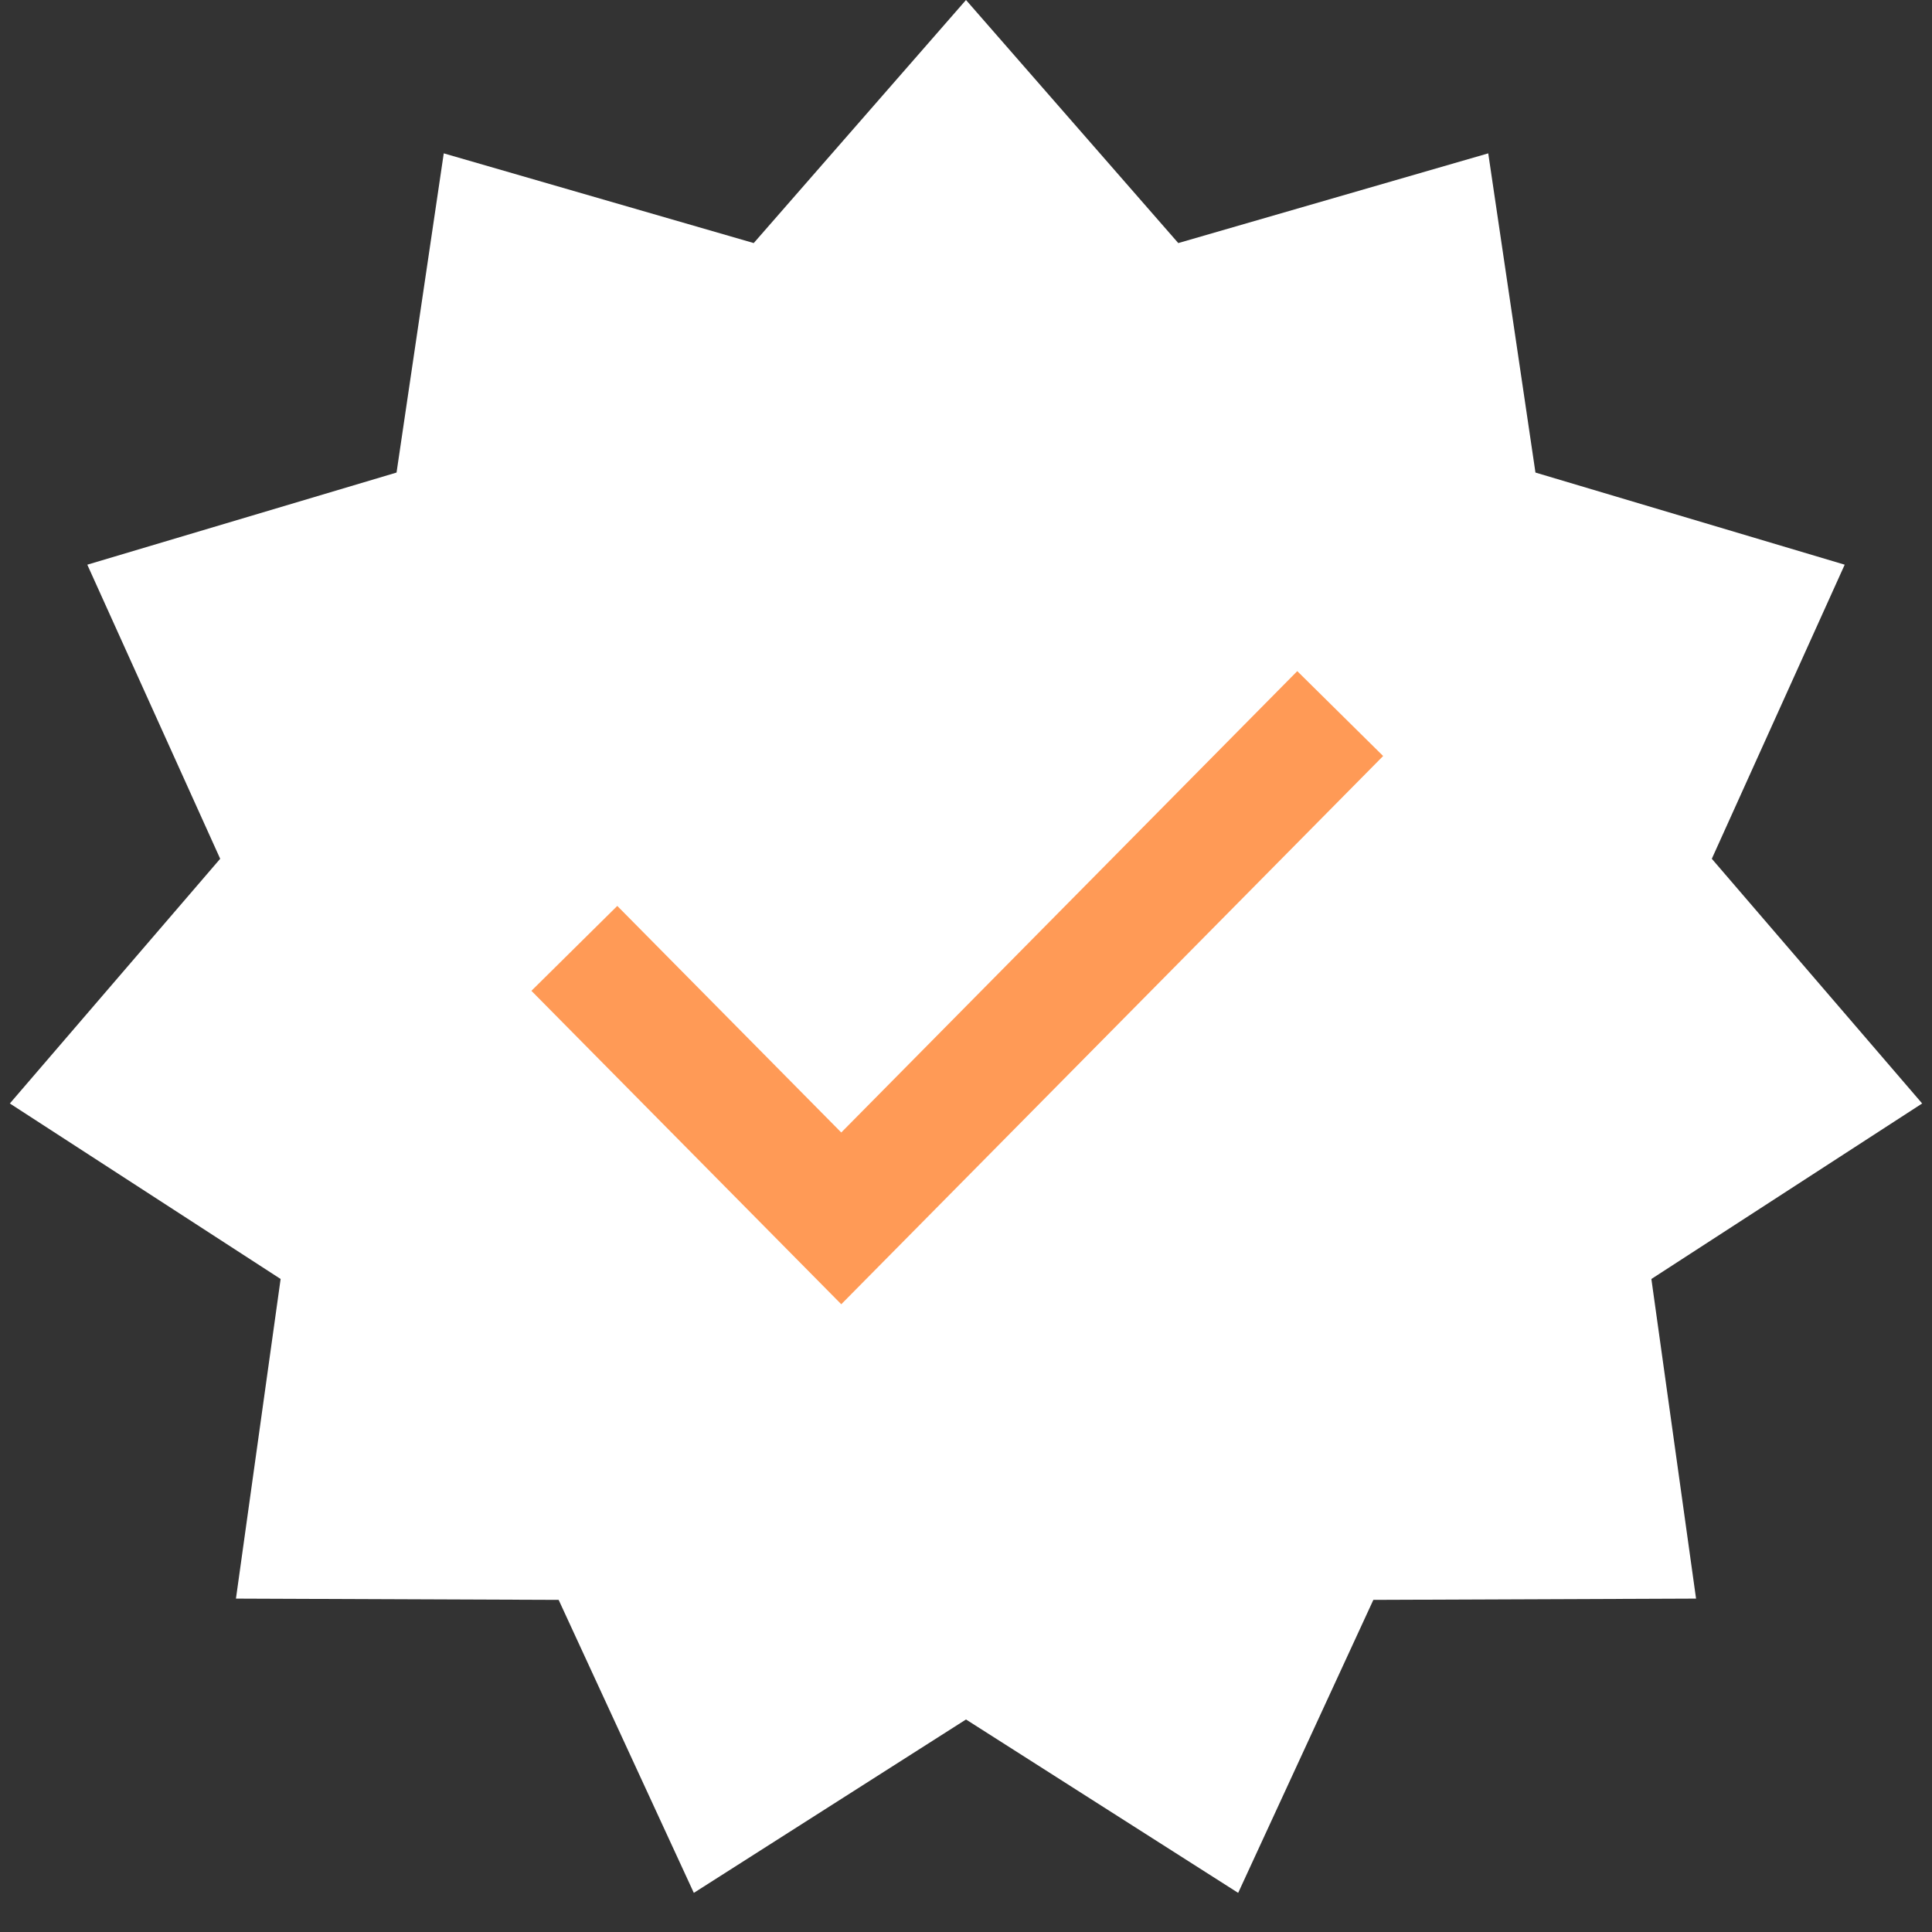 <svg width="32" height="32" viewBox="0 0 32 32" fill="none" xmlns="http://www.w3.org/2000/svg">
<rect x="0" y="0" width="32" height="32" fill="#333333" stroke="none"/>
<path d="M16 0L19.516 4.026L24.65 2.54L25.432 7.827L30.554 9.353L28.353 14.224L31.837 18.277L27.352 21.184L28.092 26.478L22.747 26.499L20.508 31.352L16 28.48L11.492 31.352L9.253 26.499L3.908 26.478L4.648 21.184L0.163 18.277L3.647 14.224L1.446 9.353L6.568 7.827L7.35 2.54L12.484 4.026L16 0Z" fill="white"/>
<path d="M9.513 15.708L13.934 20.18L22.198 11.819" stroke="#FF9A56" stroke-width="2"/>
</svg>
